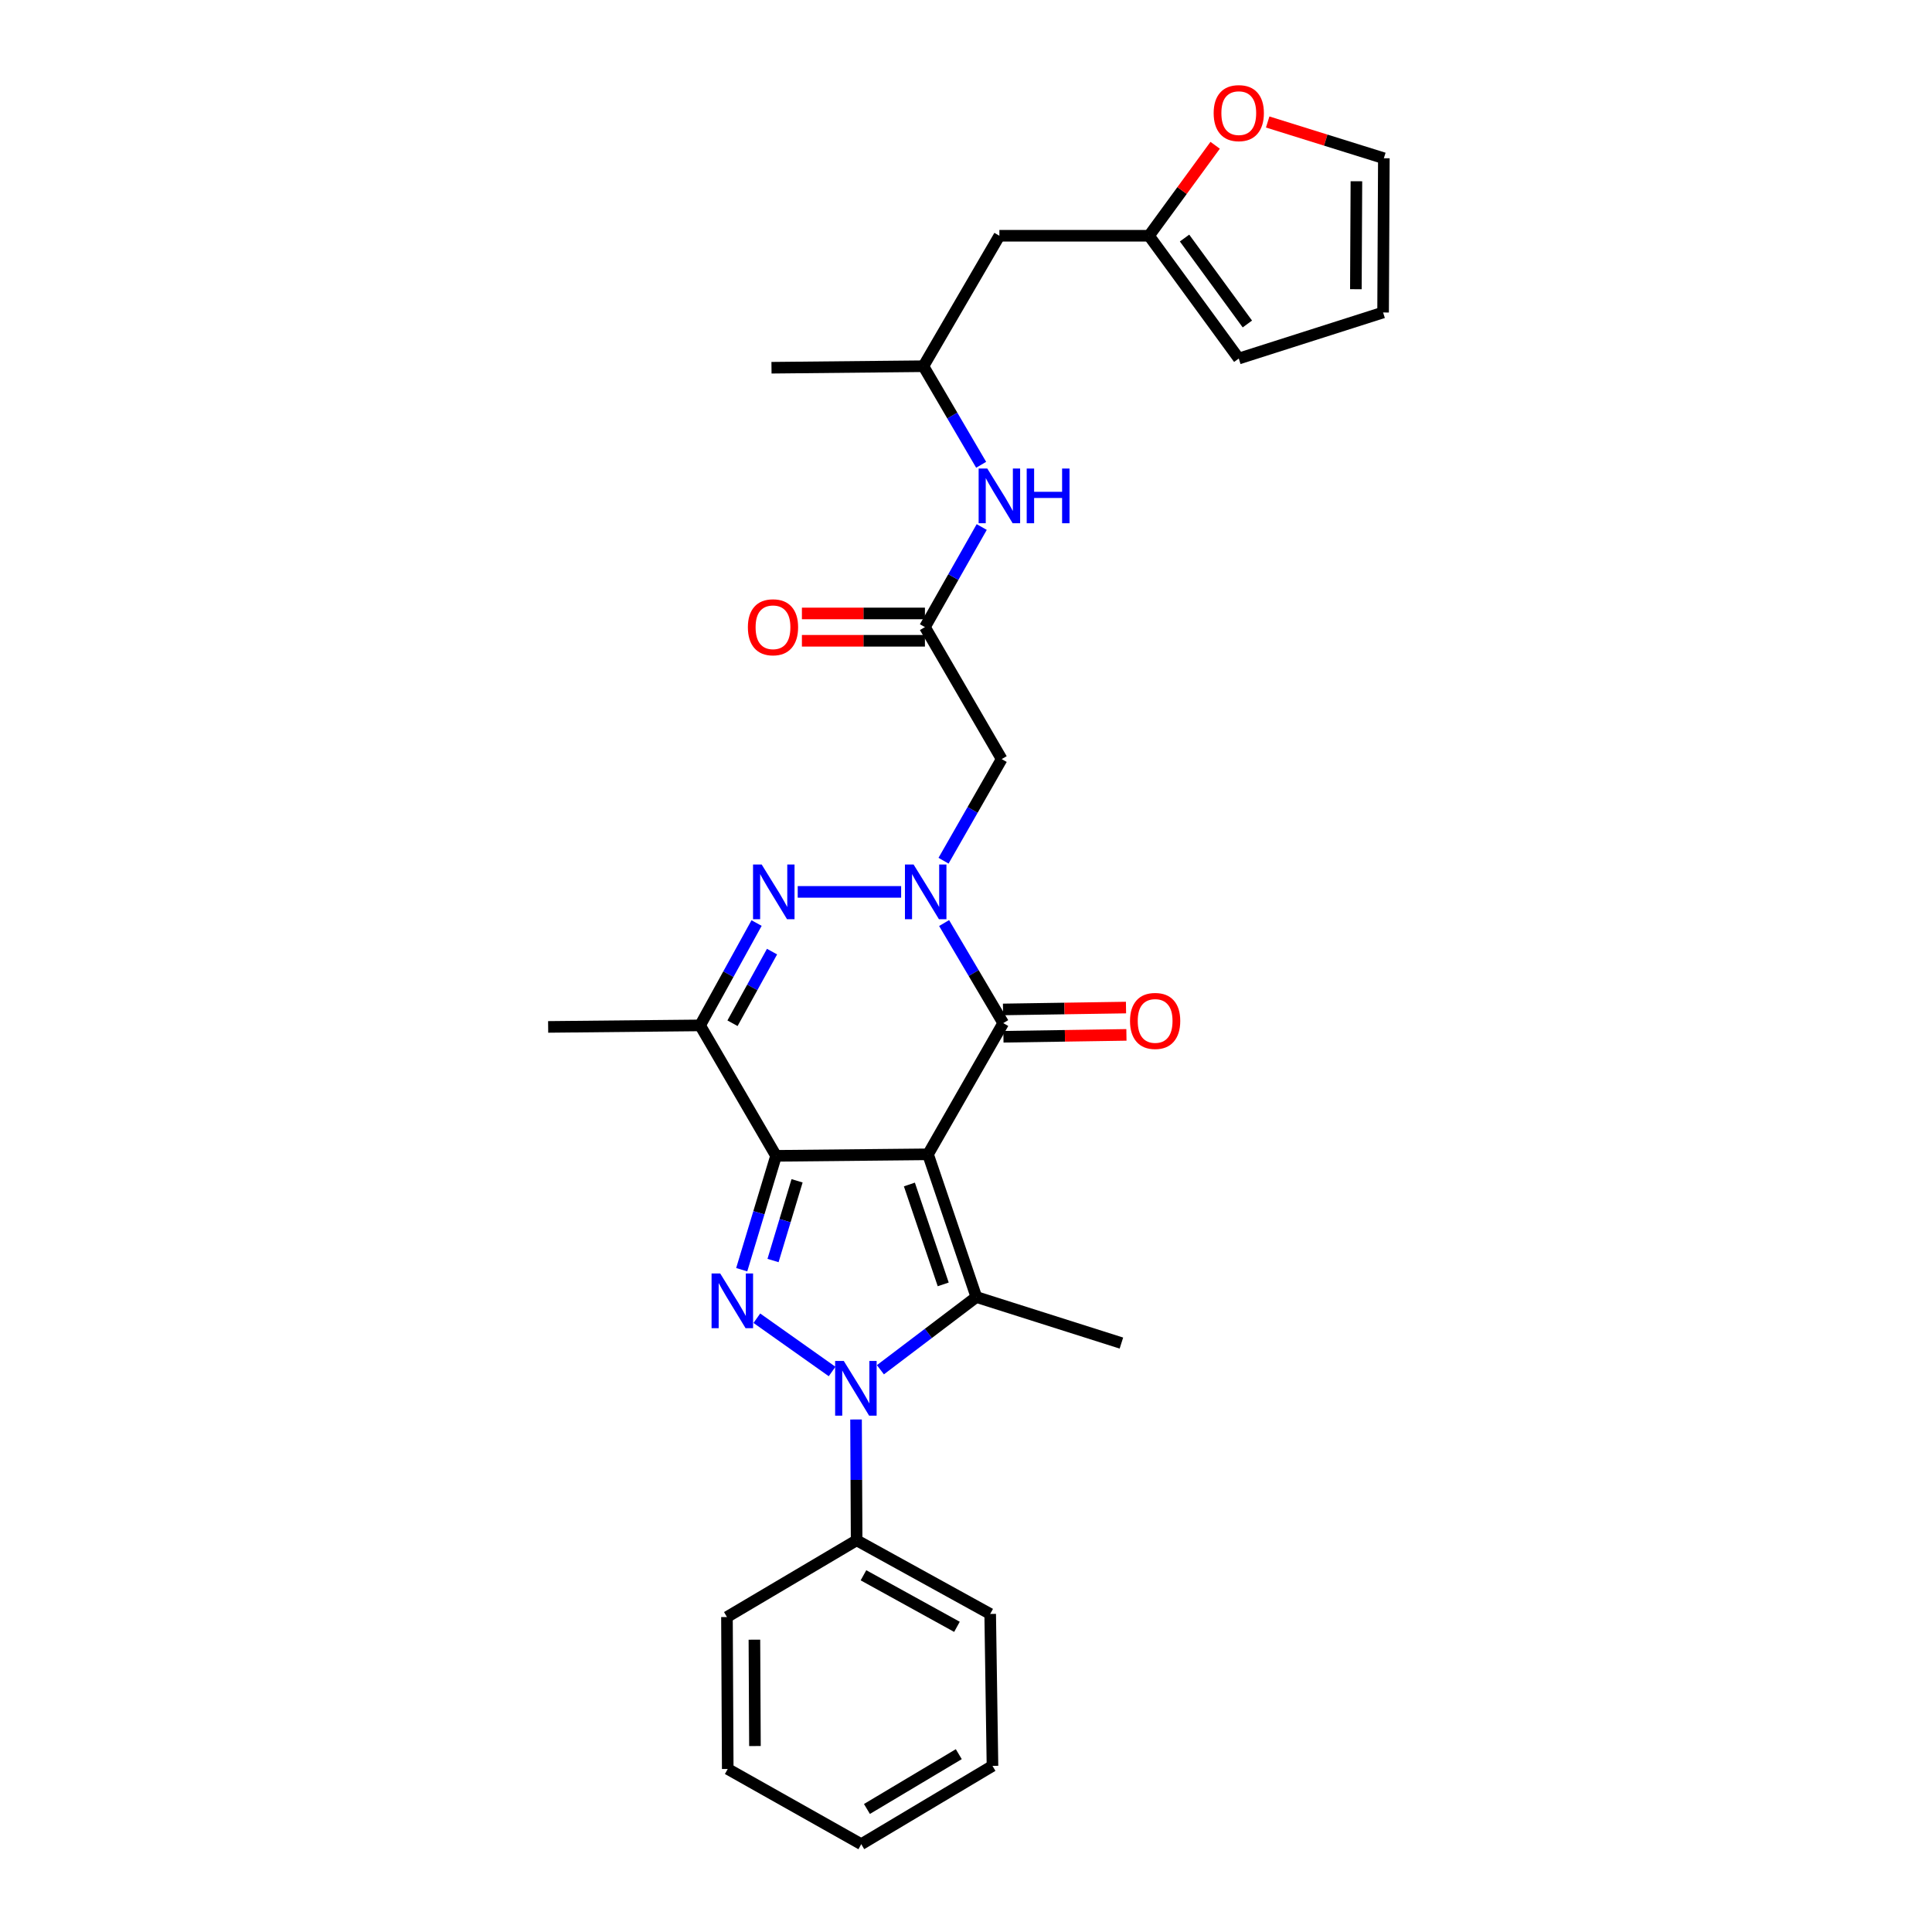 <?xml version='1.0' encoding='iso-8859-1'?>
<svg version='1.1' baseProfile='full'
              xmlns='http://www.w3.org/2000/svg'
                      xmlns:rdkit='http://www.rdkit.org/xml'
                      xmlns:xlink='http://www.w3.org/1999/xlink'
                  xml:space='preserve'
width='1000px' height='1000px' viewBox='0 0 1000 1000'>
<!-- END OF HEADER -->
<rect style='opacity:1.0;fill:#FFFFFF;stroke:none' width='1000' height='1000' x='0' y='0'> </rect>
<path class='bond-0' d='M 480.339,597.473 L 401.687,598.259' style='fill:none;fill-rule:evenodd;stroke:#000000;stroke-width:6px;stroke-linecap:butt;stroke-linejoin:miter;stroke-opacity:1' />
<path class='bond-4' d='M 480.339,597.473 L 505.359,671.339' style='fill:none;fill-rule:evenodd;stroke:#000000;stroke-width:6px;stroke-linecap:butt;stroke-linejoin:miter;stroke-opacity:1' />
<path class='bond-4' d='M 470.695,613.091 L 488.209,664.797' style='fill:none;fill-rule:evenodd;stroke:#000000;stroke-width:6px;stroke-linecap:butt;stroke-linejoin:miter;stroke-opacity:1' />
<path class='bond-5' d='M 480.339,597.473 L 519.268,529.556' style='fill:none;fill-rule:evenodd;stroke:#000000;stroke-width:6px;stroke-linecap:butt;stroke-linejoin:miter;stroke-opacity:1' />
<path class='bond-1' d='M 401.687,598.259 L 392.799,627.729' style='fill:none;fill-rule:evenodd;stroke:#000000;stroke-width:6px;stroke-linecap:butt;stroke-linejoin:miter;stroke-opacity:1' />
<path class='bond-1' d='M 392.799,627.729 L 383.91,657.2' style='fill:none;fill-rule:evenodd;stroke:#0000FF;stroke-width:6px;stroke-linecap:butt;stroke-linejoin:miter;stroke-opacity:1' />
<path class='bond-1' d='M 412.563,611.185 L 406.341,631.814' style='fill:none;fill-rule:evenodd;stroke:#000000;stroke-width:6px;stroke-linecap:butt;stroke-linejoin:miter;stroke-opacity:1' />
<path class='bond-1' d='M 406.341,631.814 L 400.119,652.443' style='fill:none;fill-rule:evenodd;stroke:#0000FF;stroke-width:6px;stroke-linecap:butt;stroke-linejoin:miter;stroke-opacity:1' />
<path class='bond-7' d='M 401.687,598.259 L 362.373,530.742' style='fill:none;fill-rule:evenodd;stroke:#000000;stroke-width:6px;stroke-linecap:butt;stroke-linejoin:miter;stroke-opacity:1' />
<path class='bond-29' d='M 391.747,682.31 L 430.695,709.883' style='fill:none;fill-rule:evenodd;stroke:#0000FF;stroke-width:6px;stroke-linecap:butt;stroke-linejoin:miter;stroke-opacity:1' />
<path class='bond-2' d='M 455.701,708.976 L 480.53,690.157' style='fill:none;fill-rule:evenodd;stroke:#0000FF;stroke-width:6px;stroke-linecap:butt;stroke-linejoin:miter;stroke-opacity:1' />
<path class='bond-2' d='M 480.53,690.157 L 505.359,671.339' style='fill:none;fill-rule:evenodd;stroke:#000000;stroke-width:6px;stroke-linecap:butt;stroke-linejoin:miter;stroke-opacity:1' />
<path class='bond-11' d='M 443.084,734.725 L 443.237,765.991' style='fill:none;fill-rule:evenodd;stroke:#0000FF;stroke-width:6px;stroke-linecap:butt;stroke-linejoin:miter;stroke-opacity:1' />
<path class='bond-11' d='M 443.237,765.991 L 443.39,797.258' style='fill:none;fill-rule:evenodd;stroke:#000000;stroke-width:6px;stroke-linecap:butt;stroke-linejoin:miter;stroke-opacity:1' />
<path class='bond-3' d='M 488.669,477.77 L 503.969,503.663' style='fill:none;fill-rule:evenodd;stroke:#0000FF;stroke-width:6px;stroke-linecap:butt;stroke-linejoin:miter;stroke-opacity:1' />
<path class='bond-3' d='M 503.969,503.663 L 519.268,529.556' style='fill:none;fill-rule:evenodd;stroke:#000000;stroke-width:6px;stroke-linecap:butt;stroke-linejoin:miter;stroke-opacity:1' />
<path class='bond-6' d='M 466.431,461.638 L 412.897,461.638' style='fill:none;fill-rule:evenodd;stroke:#0000FF;stroke-width:6px;stroke-linecap:butt;stroke-linejoin:miter;stroke-opacity:1' />
<path class='bond-8' d='M 488.372,445.498 L 503.419,419.201' style='fill:none;fill-rule:evenodd;stroke:#0000FF;stroke-width:6px;stroke-linecap:butt;stroke-linejoin:miter;stroke-opacity:1' />
<path class='bond-8' d='M 503.419,419.201 L 518.467,392.903' style='fill:none;fill-rule:evenodd;stroke:#000000;stroke-width:6px;stroke-linecap:butt;stroke-linejoin:miter;stroke-opacity:1' />
<path class='bond-21' d='M 505.359,671.339 L 580.436,695.173' style='fill:none;fill-rule:evenodd;stroke:#000000;stroke-width:6px;stroke-linecap:butt;stroke-linejoin:miter;stroke-opacity:1' />
<path class='bond-13' d='M 519.376,536.627 L 551.207,536.14' style='fill:none;fill-rule:evenodd;stroke:#000000;stroke-width:6px;stroke-linecap:butt;stroke-linejoin:miter;stroke-opacity:1' />
<path class='bond-13' d='M 551.207,536.14 L 583.038,535.654' style='fill:none;fill-rule:evenodd;stroke:#FF0000;stroke-width:6px;stroke-linecap:butt;stroke-linejoin:miter;stroke-opacity:1' />
<path class='bond-13' d='M 519.16,522.484 L 550.991,521.997' style='fill:none;fill-rule:evenodd;stroke:#000000;stroke-width:6px;stroke-linecap:butt;stroke-linejoin:miter;stroke-opacity:1' />
<path class='bond-13' d='M 550.991,521.997 L 582.822,521.511' style='fill:none;fill-rule:evenodd;stroke:#FF0000;stroke-width:6px;stroke-linecap:butt;stroke-linejoin:miter;stroke-opacity:1' />
<path class='bond-30' d='M 391.605,477.771 L 376.989,504.257' style='fill:none;fill-rule:evenodd;stroke:#0000FF;stroke-width:6px;stroke-linecap:butt;stroke-linejoin:miter;stroke-opacity:1' />
<path class='bond-30' d='M 376.989,504.257 L 362.373,530.742' style='fill:none;fill-rule:evenodd;stroke:#000000;stroke-width:6px;stroke-linecap:butt;stroke-linejoin:miter;stroke-opacity:1' />
<path class='bond-30' d='M 399.605,492.551 L 389.373,511.091' style='fill:none;fill-rule:evenodd;stroke:#0000FF;stroke-width:6px;stroke-linecap:butt;stroke-linejoin:miter;stroke-opacity:1' />
<path class='bond-30' d='M 389.373,511.091 L 379.142,529.631' style='fill:none;fill-rule:evenodd;stroke:#000000;stroke-width:6px;stroke-linecap:butt;stroke-linejoin:miter;stroke-opacity:1' />
<path class='bond-22' d='M 362.373,530.742 L 283.721,531.528' style='fill:none;fill-rule:evenodd;stroke:#000000;stroke-width:6px;stroke-linecap:butt;stroke-linejoin:miter;stroke-opacity:1' />
<path class='bond-9' d='M 518.467,392.903 L 478.744,324.593' style='fill:none;fill-rule:evenodd;stroke:#000000;stroke-width:6px;stroke-linecap:butt;stroke-linejoin:miter;stroke-opacity:1' />
<path class='bond-12' d='M 478.744,324.593 L 493.441,298.69' style='fill:none;fill-rule:evenodd;stroke:#000000;stroke-width:6px;stroke-linecap:butt;stroke-linejoin:miter;stroke-opacity:1' />
<path class='bond-12' d='M 493.441,298.69 L 508.138,272.787' style='fill:none;fill-rule:evenodd;stroke:#0000FF;stroke-width:6px;stroke-linecap:butt;stroke-linejoin:miter;stroke-opacity:1' />
<path class='bond-16' d='M 478.744,317.52 L 446.905,317.52' style='fill:none;fill-rule:evenodd;stroke:#000000;stroke-width:6px;stroke-linecap:butt;stroke-linejoin:miter;stroke-opacity:1' />
<path class='bond-16' d='M 446.905,317.52 L 415.066,317.52' style='fill:none;fill-rule:evenodd;stroke:#FF0000;stroke-width:6px;stroke-linecap:butt;stroke-linejoin:miter;stroke-opacity:1' />
<path class='bond-16' d='M 478.744,331.665 L 446.905,331.665' style='fill:none;fill-rule:evenodd;stroke:#000000;stroke-width:6px;stroke-linecap:butt;stroke-linejoin:miter;stroke-opacity:1' />
<path class='bond-16' d='M 446.905,331.665 L 415.066,331.665' style='fill:none;fill-rule:evenodd;stroke:#FF0000;stroke-width:6px;stroke-linecap:butt;stroke-linejoin:miter;stroke-opacity:1' />
<path class='bond-10' d='M 594.729,122.026 L 517.28,122.026' style='fill:none;fill-rule:evenodd;stroke:#000000;stroke-width:6px;stroke-linecap:butt;stroke-linejoin:miter;stroke-opacity:1' />
<path class='bond-14' d='M 594.729,122.026 L 611.844,98.612' style='fill:none;fill-rule:evenodd;stroke:#000000;stroke-width:6px;stroke-linecap:butt;stroke-linejoin:miter;stroke-opacity:1' />
<path class='bond-14' d='M 611.844,98.612 L 628.959,75.198' style='fill:none;fill-rule:evenodd;stroke:#FF0000;stroke-width:6px;stroke-linecap:butt;stroke-linejoin:miter;stroke-opacity:1' />
<path class='bond-17' d='M 594.729,122.026 L 641.187,185.575' style='fill:none;fill-rule:evenodd;stroke:#000000;stroke-width:6px;stroke-linecap:butt;stroke-linejoin:miter;stroke-opacity:1' />
<path class='bond-17' d='M 613.117,123.211 L 645.637,167.695' style='fill:none;fill-rule:evenodd;stroke:#000000;stroke-width:6px;stroke-linecap:butt;stroke-linejoin:miter;stroke-opacity:1' />
<path class='bond-23' d='M 443.39,797.258 L 512.518,835.377' style='fill:none;fill-rule:evenodd;stroke:#000000;stroke-width:6px;stroke-linecap:butt;stroke-linejoin:miter;stroke-opacity:1' />
<path class='bond-23' d='M 446.929,815.362 L 495.319,842.046' style='fill:none;fill-rule:evenodd;stroke:#000000;stroke-width:6px;stroke-linecap:butt;stroke-linejoin:miter;stroke-opacity:1' />
<path class='bond-24' d='M 443.39,797.258 L 376.274,836.972' style='fill:none;fill-rule:evenodd;stroke:#000000;stroke-width:6px;stroke-linecap:butt;stroke-linejoin:miter;stroke-opacity:1' />
<path class='bond-20' d='M 507.844,240.57 L 492.897,215.061' style='fill:none;fill-rule:evenodd;stroke:#0000FF;stroke-width:6px;stroke-linecap:butt;stroke-linejoin:miter;stroke-opacity:1' />
<path class='bond-20' d='M 492.897,215.061 L 477.95,189.551' style='fill:none;fill-rule:evenodd;stroke:#000000;stroke-width:6px;stroke-linecap:butt;stroke-linejoin:miter;stroke-opacity:1' />
<path class='bond-18' d='M 656.153,63.142 L 686.216,72.526' style='fill:none;fill-rule:evenodd;stroke:#FF0000;stroke-width:6px;stroke-linecap:butt;stroke-linejoin:miter;stroke-opacity:1' />
<path class='bond-18' d='M 686.216,72.526 L 716.279,81.911' style='fill:none;fill-rule:evenodd;stroke:#000000;stroke-width:6px;stroke-linecap:butt;stroke-linejoin:miter;stroke-opacity:1' />
<path class='bond-15' d='M 517.28,122.026 L 477.95,189.551' style='fill:none;fill-rule:evenodd;stroke:#000000;stroke-width:6px;stroke-linecap:butt;stroke-linejoin:miter;stroke-opacity:1' />
<path class='bond-19' d='M 641.187,185.575 L 715.886,161.741' style='fill:none;fill-rule:evenodd;stroke:#000000;stroke-width:6px;stroke-linecap:butt;stroke-linejoin:miter;stroke-opacity:1' />
<path class='bond-32' d='M 716.279,81.911 L 715.886,161.741' style='fill:none;fill-rule:evenodd;stroke:#000000;stroke-width:6px;stroke-linecap:butt;stroke-linejoin:miter;stroke-opacity:1' />
<path class='bond-32' d='M 702.075,93.816 L 701.8,149.697' style='fill:none;fill-rule:evenodd;stroke:#000000;stroke-width:6px;stroke-linecap:butt;stroke-linejoin:miter;stroke-opacity:1' />
<path class='bond-25' d='M 477.95,189.551 L 399.322,190.337' style='fill:none;fill-rule:evenodd;stroke:#000000;stroke-width:6px;stroke-linecap:butt;stroke-linejoin:miter;stroke-opacity:1' />
<path class='bond-26' d='M 512.518,835.377 L 513.705,914.021' style='fill:none;fill-rule:evenodd;stroke:#000000;stroke-width:6px;stroke-linecap:butt;stroke-linejoin:miter;stroke-opacity:1' />
<path class='bond-27' d='M 376.274,836.972 L 376.675,915.616' style='fill:none;fill-rule:evenodd;stroke:#000000;stroke-width:6px;stroke-linecap:butt;stroke-linejoin:miter;stroke-opacity:1' />
<path class='bond-27' d='M 390.479,848.697 L 390.759,903.748' style='fill:none;fill-rule:evenodd;stroke:#000000;stroke-width:6px;stroke-linecap:butt;stroke-linejoin:miter;stroke-opacity:1' />
<path class='bond-31' d='M 513.705,914.021 L 445.787,954.545' style='fill:none;fill-rule:evenodd;stroke:#000000;stroke-width:6px;stroke-linecap:butt;stroke-linejoin:miter;stroke-opacity:1' />
<path class='bond-31' d='M 496.269,907.953 L 448.727,936.32' style='fill:none;fill-rule:evenodd;stroke:#000000;stroke-width:6px;stroke-linecap:butt;stroke-linejoin:miter;stroke-opacity:1' />
<path class='bond-28' d='M 376.675,915.616 L 445.787,954.545' style='fill:none;fill-rule:evenodd;stroke:#000000;stroke-width:6px;stroke-linecap:butt;stroke-linejoin:miter;stroke-opacity:1' />
<path  class='atom-2' d='M 372.788 659.16
L 382.068 674.16
Q 382.988 675.64, 384.468 678.32
Q 385.948 681, 386.028 681.16
L 386.028 659.16
L 389.788 659.16
L 389.788 687.48
L 385.908 687.48
L 375.948 671.08
Q 374.788 669.16, 373.548 666.96
Q 372.348 664.76, 371.988 664.08
L 371.988 687.48
L 368.308 687.48
L 368.308 659.16
L 372.788 659.16
' fill='#0000FF'/>
<path  class='atom-3' d='M 436.745 704.438
L 446.025 719.438
Q 446.945 720.918, 448.425 723.598
Q 449.905 726.278, 449.985 726.438
L 449.985 704.438
L 453.745 704.438
L 453.745 732.758
L 449.865 732.758
L 439.905 716.358
Q 438.745 714.438, 437.505 712.238
Q 436.305 710.038, 435.945 709.358
L 435.945 732.758
L 432.265 732.758
L 432.265 704.438
L 436.745 704.438
' fill='#0000FF'/>
<path  class='atom-4' d='M 472.877 447.478
L 482.157 462.478
Q 483.077 463.958, 484.557 466.638
Q 486.037 469.318, 486.117 469.478
L 486.117 447.478
L 489.877 447.478
L 489.877 475.798
L 485.997 475.798
L 476.037 459.398
Q 474.877 457.478, 473.637 455.278
Q 472.437 453.078, 472.077 452.398
L 472.077 475.798
L 468.397 475.798
L 468.397 447.478
L 472.877 447.478
' fill='#0000FF'/>
<path  class='atom-7' d='M 394.249 447.478
L 403.529 462.478
Q 404.449 463.958, 405.929 466.638
Q 407.409 469.318, 407.489 469.478
L 407.489 447.478
L 411.249 447.478
L 411.249 475.798
L 407.369 475.798
L 397.409 459.398
Q 396.249 457.478, 395.009 455.278
Q 393.809 453.078, 393.449 452.398
L 393.449 475.798
L 389.769 475.798
L 389.769 447.478
L 394.249 447.478
' fill='#0000FF'/>
<path  class='atom-13' d='M 511.02 242.515
L 520.3 257.515
Q 521.22 258.995, 522.7 261.675
Q 524.18 264.355, 524.26 264.515
L 524.26 242.515
L 528.02 242.515
L 528.02 270.835
L 524.14 270.835
L 514.18 254.435
Q 513.02 252.515, 511.78 250.315
Q 510.58 248.115, 510.22 247.435
L 510.22 270.835
L 506.54 270.835
L 506.54 242.515
L 511.02 242.515
' fill='#0000FF'/>
<path  class='atom-13' d='M 531.42 242.515
L 535.26 242.515
L 535.26 254.555
L 549.74 254.555
L 549.74 242.515
L 553.58 242.515
L 553.58 270.835
L 549.74 270.835
L 549.74 257.755
L 535.26 257.755
L 535.26 270.835
L 531.42 270.835
L 531.42 242.515
' fill='#0000FF'/>
<path  class='atom-14' d='M 584.896 528.433
Q 584.896 521.633, 588.256 517.833
Q 591.616 514.033, 597.896 514.033
Q 604.176 514.033, 607.536 517.833
Q 610.896 521.633, 610.896 528.433
Q 610.896 535.313, 607.496 539.233
Q 604.096 543.113, 597.896 543.113
Q 591.656 543.113, 588.256 539.233
Q 584.896 535.353, 584.896 528.433
M 597.896 539.913
Q 602.216 539.913, 604.536 537.033
Q 606.896 534.113, 606.896 528.433
Q 606.896 522.873, 604.536 520.073
Q 602.216 517.233, 597.896 517.233
Q 593.576 517.233, 591.216 520.033
Q 588.896 522.833, 588.896 528.433
Q 588.896 534.153, 591.216 537.033
Q 593.576 539.913, 597.896 539.913
' fill='#FF0000'/>
<path  class='atom-15' d='M 628.187 58.55
Q 628.187 51.75, 631.547 47.95
Q 634.907 44.15, 641.187 44.15
Q 647.467 44.15, 650.827 47.95
Q 654.187 51.75, 654.187 58.55
Q 654.187 65.43, 650.787 69.35
Q 647.387 73.23, 641.187 73.23
Q 634.947 73.23, 631.547 69.35
Q 628.187 65.47, 628.187 58.55
M 641.187 70.03
Q 645.507 70.03, 647.827 67.15
Q 650.187 64.23, 650.187 58.55
Q 650.187 52.99, 647.827 50.19
Q 645.507 47.35, 641.187 47.35
Q 636.867 47.35, 634.507 50.15
Q 632.187 52.95, 632.187 58.55
Q 632.187 64.27, 634.507 67.15
Q 636.867 70.03, 641.187 70.03
' fill='#FF0000'/>
<path  class='atom-17' d='M 387.1 324.673
Q 387.1 317.873, 390.46 314.073
Q 393.82 310.273, 400.1 310.273
Q 406.38 310.273, 409.74 314.073
Q 413.1 317.873, 413.1 324.673
Q 413.1 331.553, 409.7 335.473
Q 406.3 339.353, 400.1 339.353
Q 393.86 339.353, 390.46 335.473
Q 387.1 331.593, 387.1 324.673
M 400.1 336.153
Q 404.42 336.153, 406.74 333.273
Q 409.1 330.353, 409.1 324.673
Q 409.1 319.113, 406.74 316.313
Q 404.42 313.473, 400.1 313.473
Q 395.78 313.473, 393.42 316.273
Q 391.1 319.073, 391.1 324.673
Q 391.1 330.393, 393.42 333.273
Q 395.78 336.153, 400.1 336.153
' fill='#FF0000'/>
</svg>
